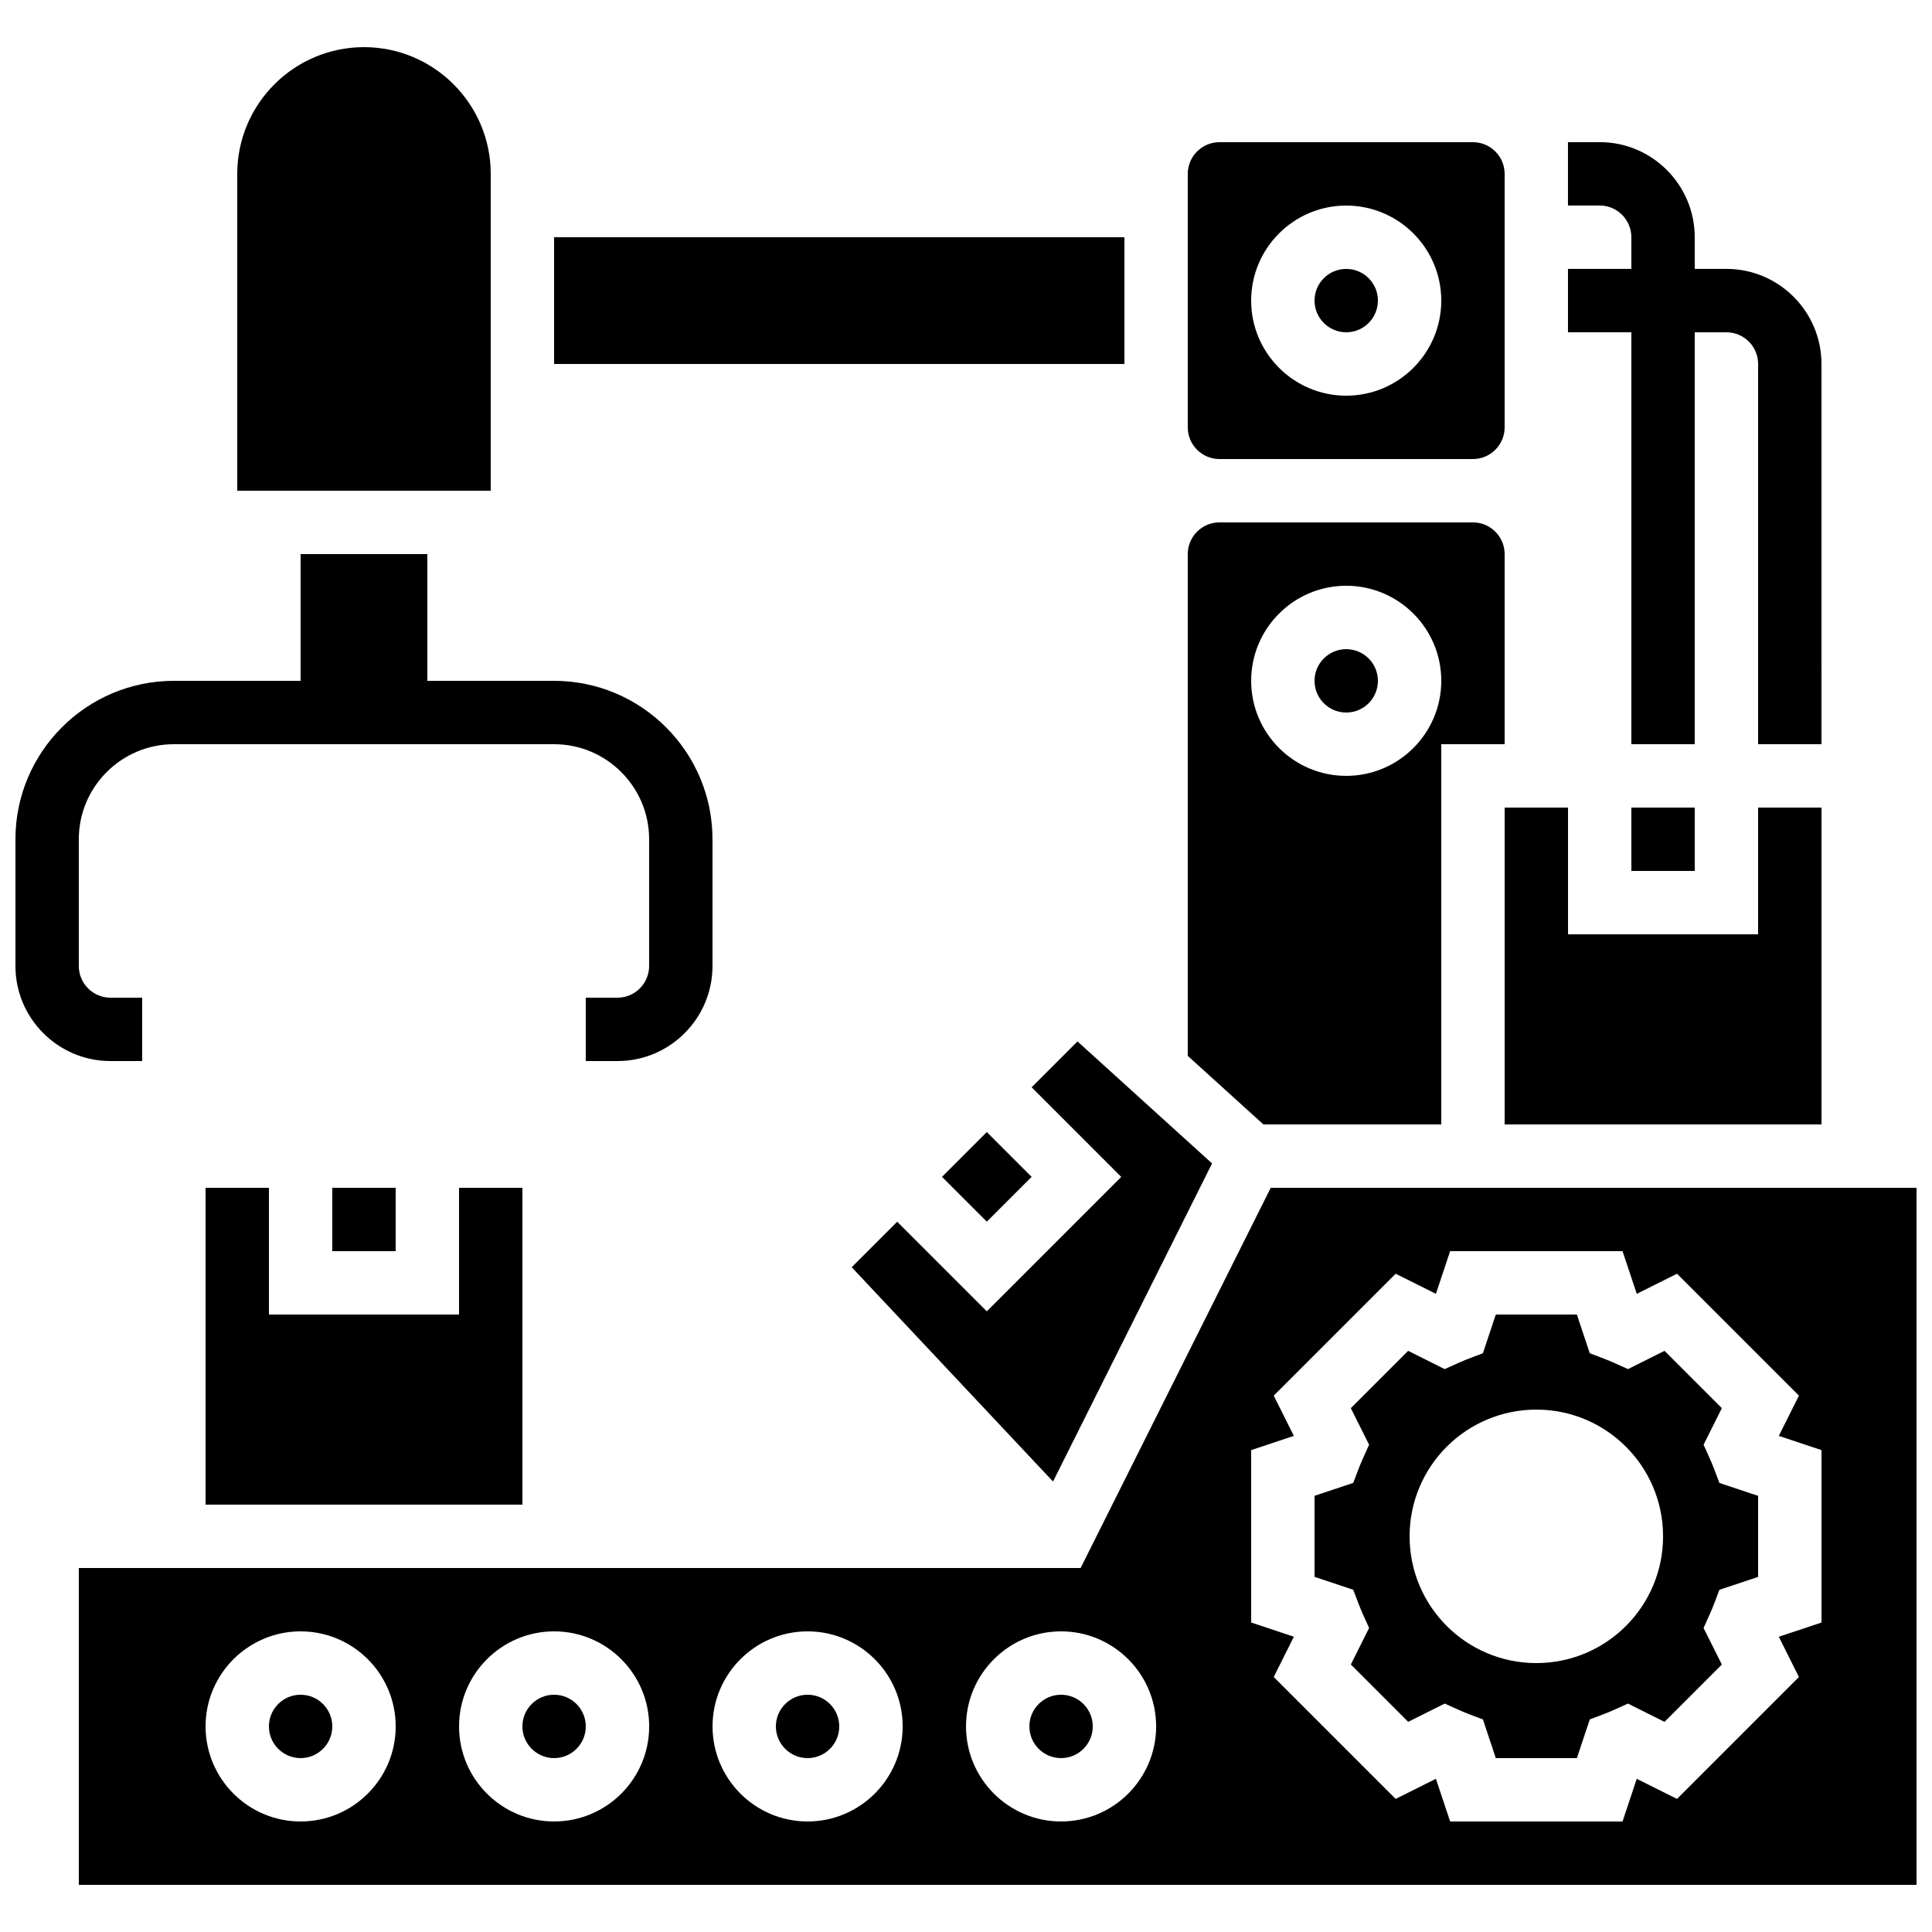 <?xml version="1.0" encoding="UTF-8"?>
<!-- Uploaded to: SVG Repo, www.svgrepo.com, Generator: SVG Repo Mixer Tools -->
<svg width="800px" height="800px" version="1.1" viewBox="144 144 512 512" xmlns="http://www.w3.org/2000/svg">
 <defs>
  <clipPath id="b">
   <path d="m148.09 290h184.91v136h-184.91z"/>
  </clipPath>
  <clipPath id="a">
   <path d="m164 458h487.9v186h-487.9z"/>
  </clipPath>
 </defs>
 <g clip-path="url(#b)">
  <path d="m181.68 425.19v-16.793h-8.398c-4.629 0-8.398-3.766-8.398-8.398v-33.586c0-13.891 11.301-25.191 25.191-25.191h100.76c13.891 0 25.191 11.301 25.191 25.191v33.586c0 4.629-3.766 8.398-8.398 8.398h-8.398v16.793h8.398c13.891 0 25.191-11.301 25.191-25.191v-33.586c0-23.148-18.836-41.984-41.984-41.984h-33.586v-33.586h-33.586v33.586h-33.586c-23.148 0-41.984 18.836-41.984 41.984v33.586c0 13.891 11.301 25.191 25.191 25.191z"/>
 </g>
 <path d="m576.33 341.22h16.793v-109.16h8.398c4.629 0 8.398 3.766 8.398 8.398v100.76h16.793l-0.004-100.77c0-13.891-11.301-25.191-25.191-25.191h-8.398v-8.398c0-13.891-11.301-25.191-25.191-25.191h-8.398v16.793h8.398c4.629 0 8.398 3.766 8.398 8.398v8.398h-16.793v16.793h16.793z"/>
 <path d="m393.64 455.88 11.875-11.875 11.875 11.875-11.875 11.875z"/>
 <path d="m290.84 206.87h151.14v33.586h-151.14z"/>
 <path d="m198.48 458.78v83.969h83.965v-83.969h-16.793v33.586h-50.379v-33.586z"/>
 <path d="m232.06 458.78h16.793v16.793h-16.793z"/>
 <path d="m369.71 479.83 53.355 56.789 42.148-84.297-35.664-32.332-12.156 12.156 23.746 23.75-35.621 35.625-23.75-23.75z"/>
 <path d="m274.05 190.08c0-18.52-15.066-33.586-33.586-33.586-18.523 0-33.59 15.066-33.59 33.586v83.969h67.176z"/>
 <path d="m576.33 358.02h16.793v16.793h-16.793z"/>
 <path d="m542.75 358.02v83.969h83.965v-83.969h-16.793v33.586h-50.379v-33.586z"/>
 <path d="m525.95 441.98v-100.76h16.793v-50.383c0-4.629-3.766-8.398-8.398-8.398h-67.176c-4.629 0-8.398 3.766-8.398 8.398v132.98l20.039 18.164zm-25.188-142.75c13.891 0 25.191 11.301 25.191 25.191 0 13.891-11.301 25.191-25.191 25.191s-25.191-11.301-25.191-25.191c0-13.895 11.301-25.191 25.191-25.191z"/>
 <path d="m509.16 223.66c0 4.637-3.758 8.398-8.395 8.398-4.641 0-8.398-3.762-8.398-8.398 0-4.637 3.758-8.395 8.398-8.395 4.637 0 8.395 3.758 8.395 8.395"/>
 <path d="m509.16 324.43c0 4.641-3.758 8.398-8.395 8.398-4.641 0-8.398-3.758-8.398-8.398 0-4.637 3.758-8.395 8.398-8.395 4.637 0 8.395 3.758 8.395 8.395"/>
 <path d="m467.17 265.65h67.176c4.629 0 8.398-3.766 8.398-8.398v-67.172c0-4.629-3.766-8.398-8.398-8.398h-67.176c-4.629 0-8.398 3.766-8.398 8.398v67.176c0.004 4.629 3.769 8.395 8.398 8.395zm33.59-67.172c13.891 0 25.191 11.301 25.191 25.191s-11.301 25.191-25.191 25.191-25.191-11.301-25.191-25.191c0-13.895 11.301-25.191 25.191-25.191z"/>
 <path d="m366.41 601.52c0 4.637-3.758 8.395-8.395 8.395-4.641 0-8.398-3.758-8.398-8.395 0-4.637 3.758-8.398 8.398-8.398 4.637 0 8.395 3.762 8.395 8.398"/>
 <g clip-path="url(#a)">
  <path d="m480.76 458.78-50.383 100.76h-265.49v83.969h487.02v-184.73zm-257.09 167.93c-13.891 0-25.191-11.301-25.191-25.191s11.301-25.191 25.191-25.191c13.891 0 25.191 11.301 25.191 25.191s-11.301 25.191-25.191 25.191zm67.176 0c-13.891 0-25.191-11.301-25.191-25.191s11.301-25.191 25.191-25.191 25.191 11.301 25.191 25.191-11.301 25.191-25.191 25.191zm67.176 0c-13.891 0-25.191-11.301-25.191-25.191s11.301-25.191 25.191-25.191 25.191 11.301 25.191 25.191c-0.004 13.891-11.305 25.191-25.191 25.191zm67.172 0c-13.891 0-25.191-11.301-25.191-25.191s11.301-25.191 25.191-25.191 25.191 11.301 25.191 25.191-11.301 25.191-25.191 25.191zm201.52-52.723-11.312 3.769 5.332 10.668-32.309 32.309-10.668-5.332-3.766 11.309h-45.691l-3.769-11.312-10.668 5.332-32.309-32.309 5.332-10.668-11.312-3.766v-45.691l11.312-3.769-5.332-10.668 32.309-32.309 10.668 5.332 3.769-11.312h45.691l3.769 11.312 10.668-5.332 32.309 32.309-5.332 10.668 11.309 3.769z"/>
 </g>
 <path d="m598.25 533.26c-0.34-0.898-0.719-1.805-1.152-2.769l-1.633-3.633 4.84-9.68-15.191-15.191-9.68 4.84-3.633-1.633c-0.965-0.434-1.871-0.809-2.769-1.152l-3.723-1.414-3.422-10.262h-21.484l-3.418 10.258-3.723 1.414c-0.887 0.336-1.816 0.723-2.766 1.152l-3.637 1.637-9.684-4.84-15.191 15.191 4.84 9.684-1.637 3.637c-0.426 0.949-0.812 1.879-1.152 2.766l-1.414 3.723-10.254 3.414v21.484l10.258 3.418 1.414 3.723c0.336 0.887 0.723 1.816 1.152 2.766l1.637 3.637-4.84 9.684 15.191 15.191 9.684-4.84 3.637 1.637c0.949 0.426 1.879 0.812 2.766 1.152l3.723 1.414 3.418 10.258h21.484l3.418-10.258 3.723-1.414c0.898-0.34 1.805-0.719 2.769-1.152l3.633-1.633 9.68 4.84 15.191-15.191-4.84-9.68 1.633-3.633c0.434-0.965 0.809-1.871 1.152-2.769l1.414-3.723 10.258-3.418v-21.484l-10.258-3.418zm-47.105 51.473c-18.551 0-33.586-15.039-33.586-33.586 0-18.551 15.039-33.586 33.586-33.586 18.551 0 33.586 15.039 33.586 33.586 0.004 18.547-15.035 33.586-33.586 33.586z"/>
 <path d="m232.06 601.52c0 4.637-3.762 8.395-8.398 8.395-4.637 0-8.395-3.758-8.395-8.395 0-4.637 3.758-8.398 8.395-8.398 4.637 0 8.398 3.762 8.398 8.398"/>
 <path d="m433.59 601.52c0 4.637-3.758 8.395-8.398 8.395-4.637 0-8.395-3.758-8.395-8.395 0-4.637 3.758-8.398 8.395-8.398 4.641 0 8.398 3.762 8.398 8.398"/>
 <path d="m299.24 601.52c0 4.637-3.762 8.395-8.398 8.395-4.637 0-8.398-3.758-8.398-8.395 0-4.637 3.762-8.398 8.398-8.398 4.637 0 8.398 3.762 8.398 8.398"/>
</svg>